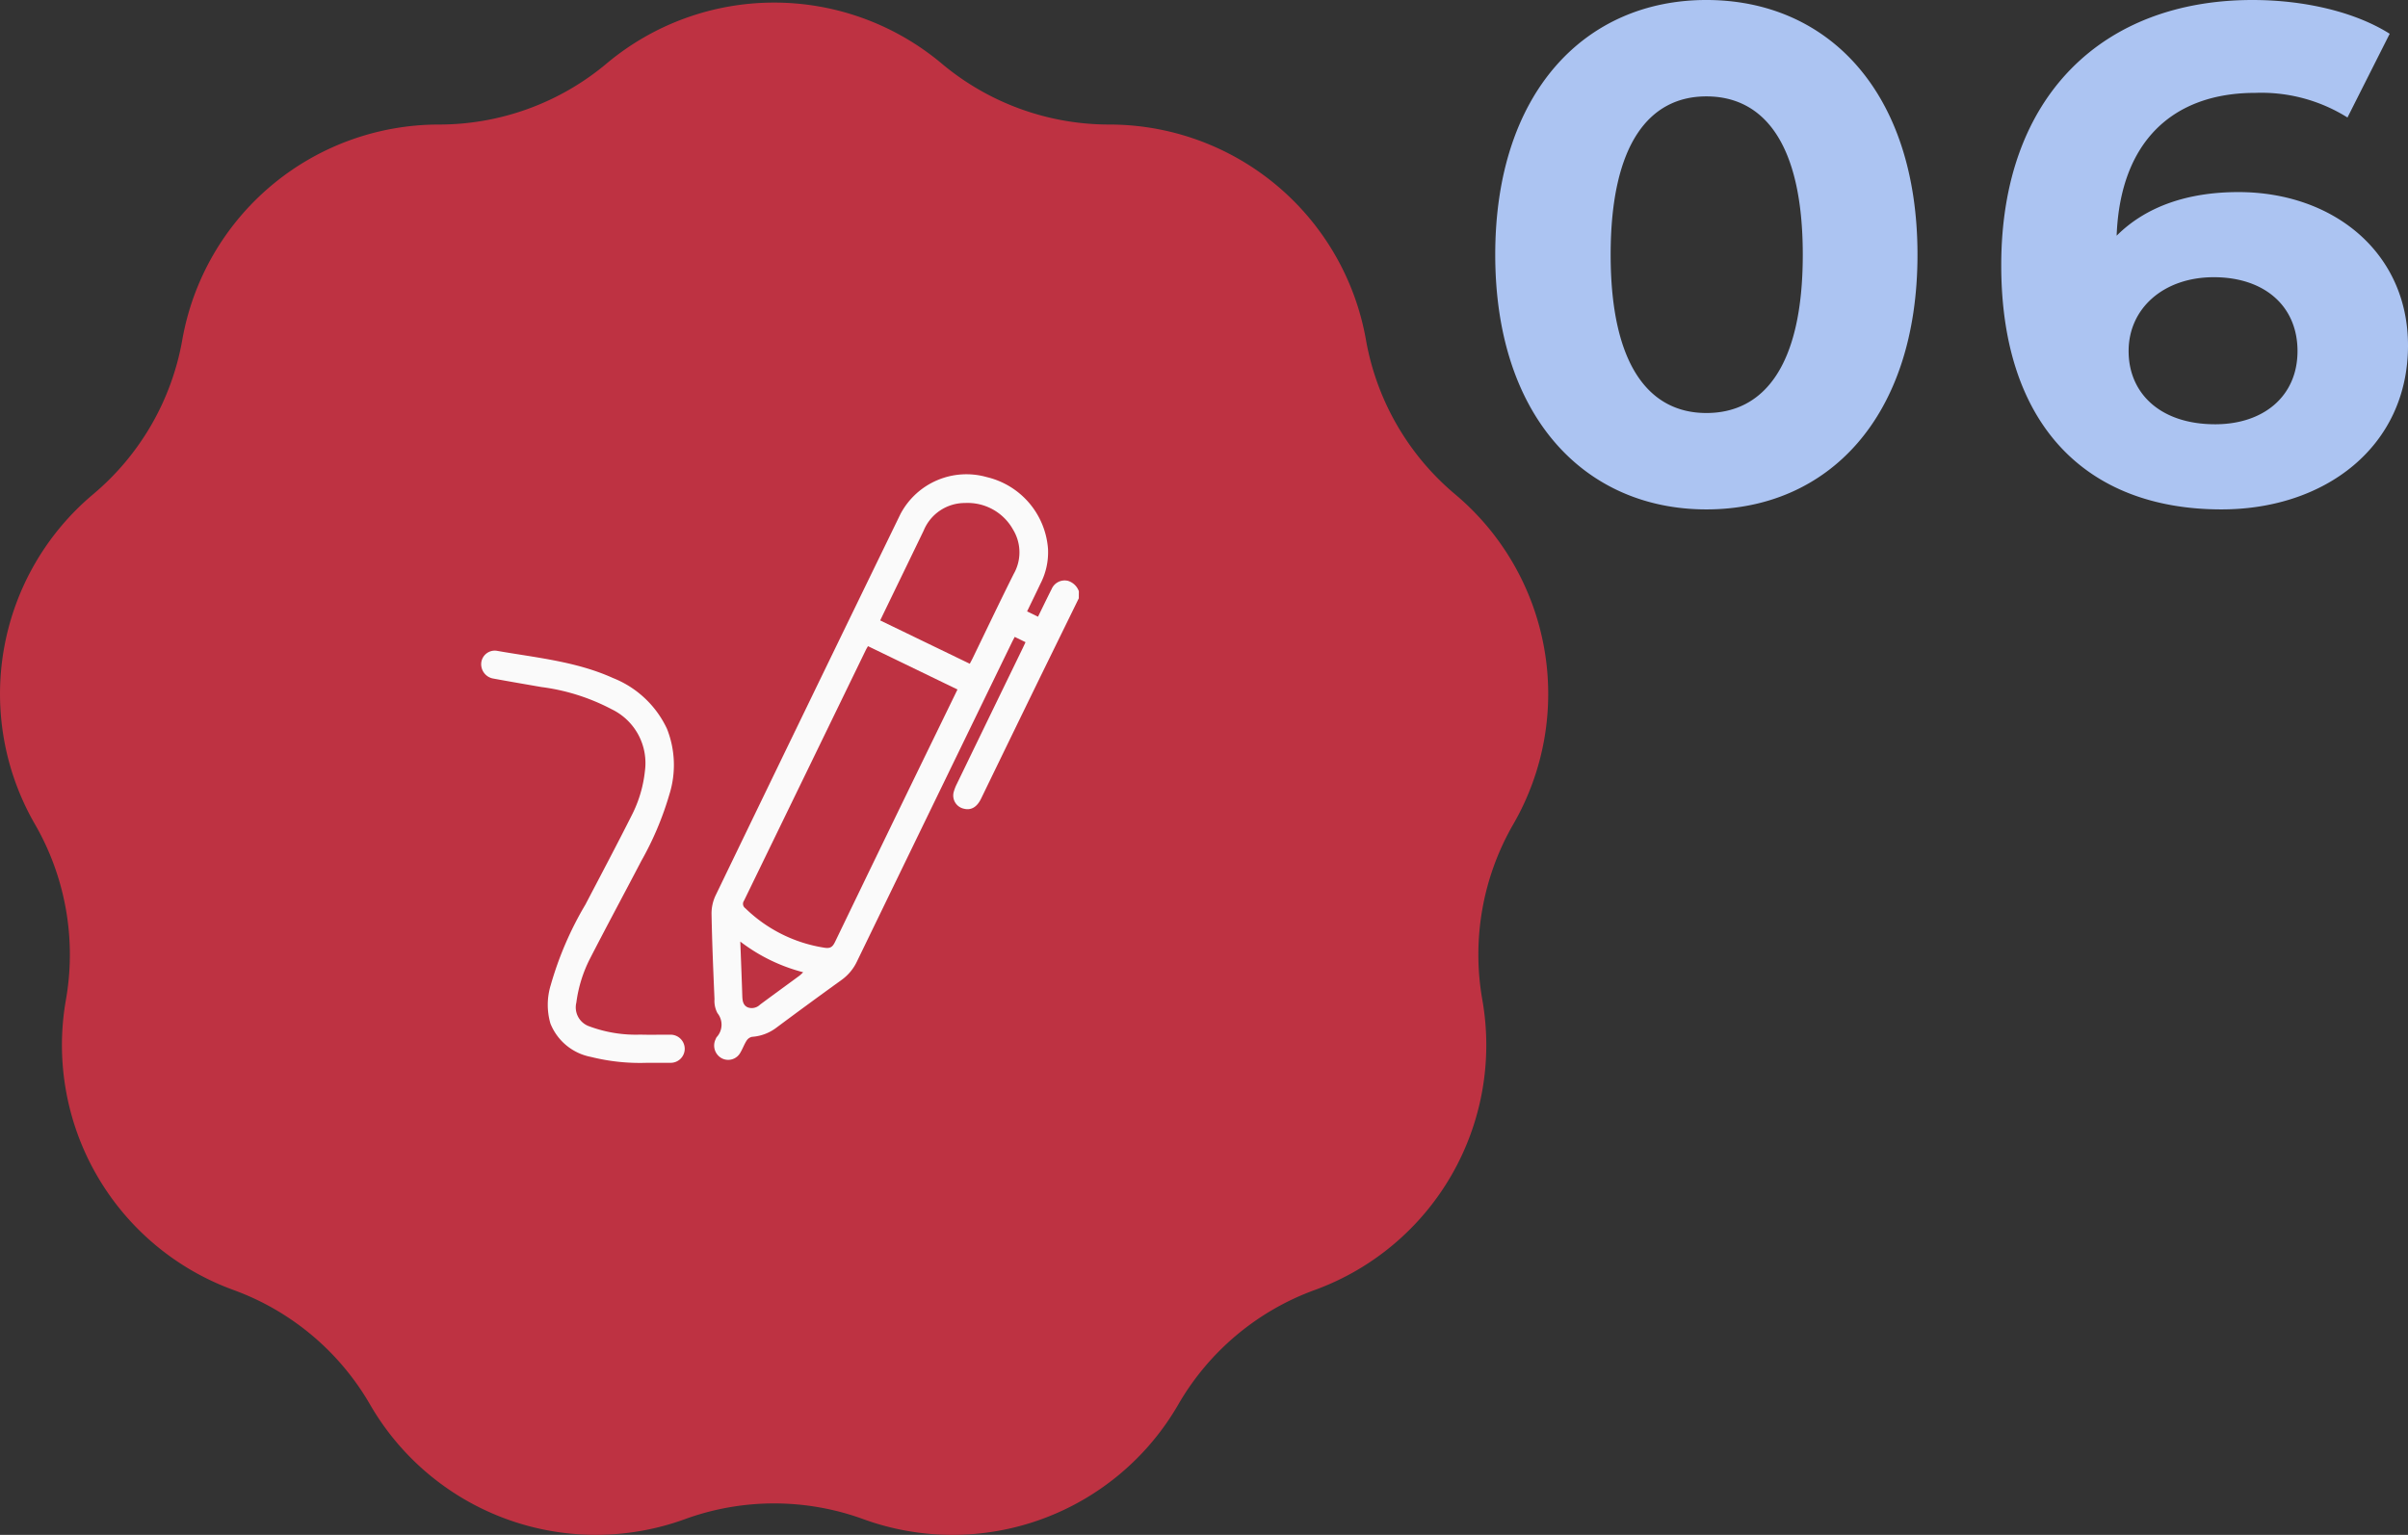 <svg xmlns="http://www.w3.org/2000/svg" width="205.3" height="130.89" viewBox="0 0 205.3 130.89"><rect x="0" y="0" width="205.3" height="130.89" fill="#333333" stroke="none"/><g id="&#x7EC4;_9009" data-name="&#x7EC4; 9009" transform="translate(-5849.5 -7076.719)"><path id="&#x8DEF;&#x5F84;_16764" data-name="&#x8DEF;&#x5F84; 16764" d="M80.287,5.2h0a22.216,22.216,0,0,0,14.285,5.2h0a22.223,22.223,0,0,1,21.887,18.365h0a22.215,22.215,0,0,0,7.6,13.165h0a22.225,22.225,0,0,1,4.96,28.138h0a22.224,22.224,0,0,0-2.639,14.973h0A22.227,22.227,0,0,1,112.1,109.783h0a22.218,22.218,0,0,0-11.646,9.773h0A22.224,22.224,0,0,1,73.6,129.326h0a22.218,22.218,0,0,0-15.2,0h0a22.225,22.225,0,0,1-26.849-9.771h0A22.212,22.212,0,0,0,19.9,109.783h0A22.226,22.226,0,0,1,5.619,85.04h0a22.238,22.238,0,0,0-2.64-14.973h0A22.225,22.225,0,0,1,7.941,41.929h0a22.224,22.224,0,0,0,7.6-13.165h0A22.224,22.224,0,0,1,37.429,10.4h0A22.226,22.226,0,0,0,51.715,5.2h0A22.225,22.225,0,0,1,80.287,5.2Z" transform="translate(5849.5 7076.939)" fill="#be3242"></path><g id="_29rAr7.tif" data-name="29rAr7.tif" transform="translate(6403.178 7681.663)"><g id="&#x7EC4;_8421" data-name="&#x7EC4; 8421" transform="translate(-512.653 -564.468)"><path id="&#x8DEF;&#x5F84;_16770" data-name="&#x8DEF;&#x5F84; 16770" d="M-368.81-553.924q-1.637,3.341-3.274,6.682-2.535,5.2-5.061,10.411c-.357.733-.869,1.015-1.491.844a1.148,1.148,0,0,1-.839-1.417,3.684,3.684,0,0,1,.267-.691q2.783-5.745,5.574-11.487c.086-.177.169-.356.282-.6l-.921-.451c-.091.175-.176.331-.253.491q-6.6,13.586-13.191,27.174a4.083,4.083,0,0,1-1.312,1.585q-2.784,2.006-5.537,4.056a3.894,3.894,0,0,1-2.1.8.727.727,0,0,0-.465.322c-.205.318-.332.686-.527,1.012a1.181,1.181,0,0,1-1.583.5,1.232,1.232,0,0,1-.538-1.62,1.218,1.218,0,0,1,.086-.179,1.565,1.565,0,0,0,.079-2.051,2.19,2.19,0,0,1-.256-1.194c-.105-2.419-.206-4.839-.252-7.259a3.6,3.6,0,0,1,.341-1.578q7.863-16.285,15.772-32.547a6.36,6.36,0,0,1,7.361-3.136,6.8,6.8,0,0,1,5.213,6.12,5.84,5.84,0,0,1-.649,2.977c-.366.775-.745,1.545-1.135,2.354l.933.452c.391-.8.767-1.583,1.16-2.359a1.208,1.208,0,0,1,1.389-.7,1.435,1.435,0,0,1,.932.887Zm-17.974,4.082c-.069.122-.131.217-.181.32q-5.194,10.7-10.392,21.393a.457.457,0,0,0,.114.636,12.366,12.366,0,0,0,6.733,3.365c.522.085.709-.065.921-.5q4.313-8.945,8.661-17.873c.584-1.2,1.17-2.4,1.774-3.646Zm8.679,1.5c.092-.175.172-.318.243-.465,1.165-2.4,2.307-4.806,3.5-7.189a3.721,3.721,0,0,0-.053-3.785,4.428,4.428,0,0,0-4.1-2.268,3.79,3.79,0,0,0-3.519,2.347q-1.449,3-2.9,5.989c-.265.547-.529,1.094-.81,1.676Zm-19.565,23.692c.061,1.634.123,3.137.171,4.64.013.4.058.787.461.97a1.006,1.006,0,0,0,1.056-.237c1.118-.828,2.244-1.645,3.364-2.469a3.9,3.9,0,0,0,.308-.289A14.969,14.969,0,0,1-397.669-524.649Z" transform="translate(419.761 564.468)" fill="#fafafa"></path><path id="&#x8DEF;&#x5F84;_16771" data-name="&#x8DEF;&#x5F84; 16771" d="M-498.462-443.375a17.256,17.256,0,0,1-4.83-.5,4.657,4.657,0,0,1-3.458-2.848,5.726,5.726,0,0,1,.027-3.281,28.991,28.991,0,0,1,2.958-6.868c1.342-2.568,2.7-5.126,4-7.715a10.723,10.723,0,0,0,1.069-3.653,5.093,5.093,0,0,0-2.846-5.29,17.658,17.658,0,0,0-5.983-1.889c-1.354-.236-2.71-.467-4.062-.716a1.243,1.243,0,0,1-1.061-1.344,1.159,1.159,0,0,1,1.3-1.034c3.353.592,6.781.9,9.933,2.327a8.562,8.562,0,0,1,4.6,4.325,8.372,8.372,0,0,1,.207,5.6,26.631,26.631,0,0,1-2.388,5.662c-1.448,2.775-2.936,5.529-4.366,8.313a11.5,11.5,0,0,0-1.178,3.777,1.709,1.709,0,0,0,1.12,2.031,11.352,11.352,0,0,0,4.338.7c.828.026,1.658,0,2.488.009a1.207,1.207,0,0,1,1.294,1.21,1.2,1.2,0,0,1-1.275,1.184C-497.2-443.362-497.832-443.376-498.462-443.375Z" transform="translate(512.653 493.53)" fill="#fafafa"></path></g></g><path id="&#x8DEF;&#x5F84;_17279" data-name="&#x8DEF;&#x5F84; 17279" d="M27.98,58.72c10.38,0,18-7.86,18-21.72s-7.62-21.72-18-21.72c-10.32,0-18,7.86-18,21.72S17.66,58.72,27.98,58.72Zm0-8.22c-4.8,0-8.16-3.96-8.16-13.5s3.36-13.5,8.16-13.5c4.86,0,8.22,3.96,8.22,13.5S32.84,50.5,27.98,50.5ZM73.34,31.66c-4.38,0-7.92,1.26-10.38,3.72.3-8.04,4.8-12.18,11.82-12.18a13.833,13.833,0,0,1,7.86,2.1l3.6-7.14c-2.94-1.86-7.26-2.88-11.7-2.88-12.66,0-21.42,8.1-21.42,22.62,0,13.56,7.2,20.82,18.78,20.82,8.88,0,15.9-5.4,15.9-13.98C87.8,36.82,81.44,31.66,73.34,31.66Zm-1.98,19.8c-4.68,0-7.38-2.64-7.38-6.24,0-3.66,3-6.3,7.26-6.3,4.32,0,7.14,2.46,7.14,6.3S75.5,51.46,71.36,51.46Z" transform="translate(5967 7061.439)" fill="#acc4f2"></path></g></svg>